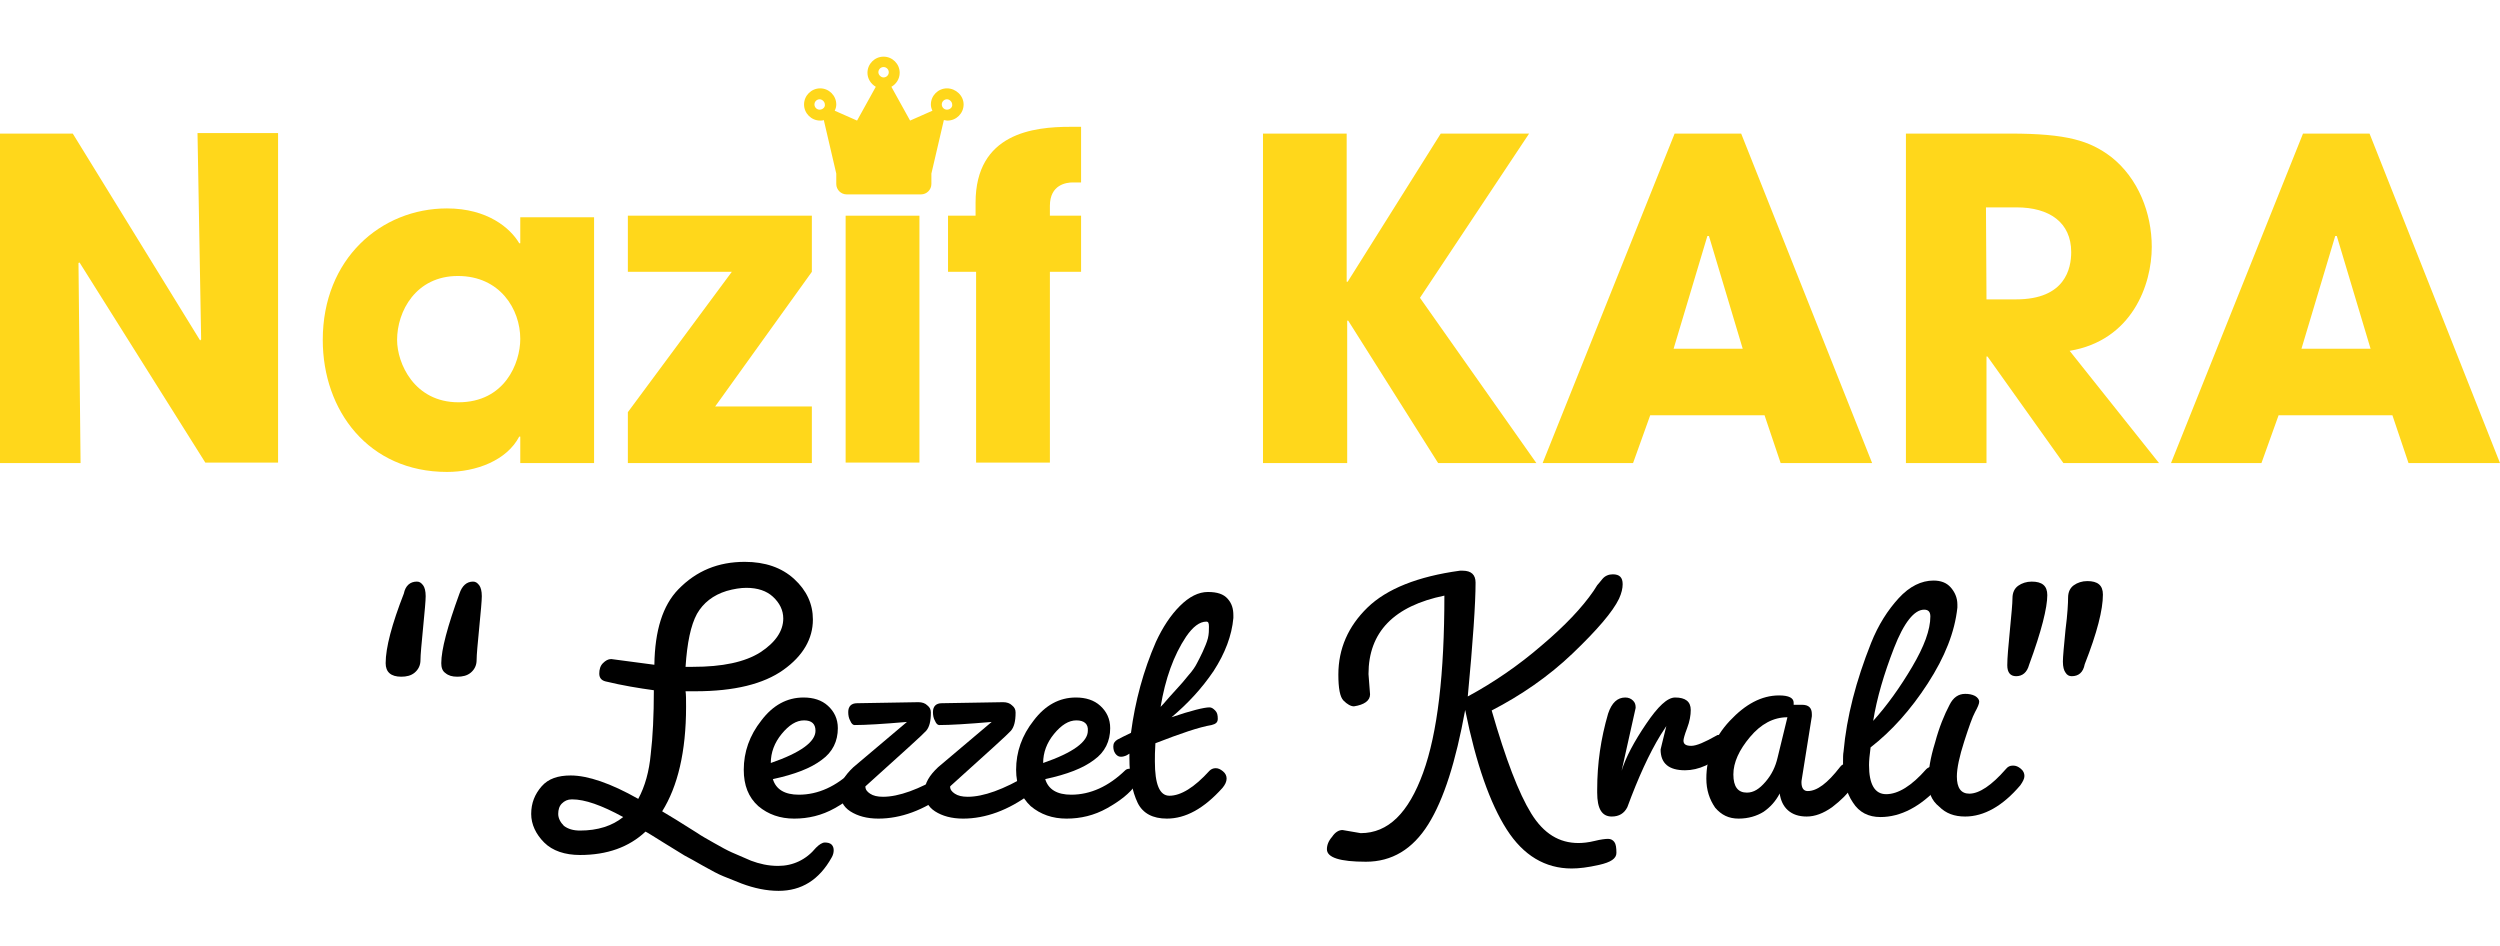<?xml version="1.0" encoding="utf-8"?>
<!-- Generator: Adobe Illustrator 23.0.0, SVG Export Plug-In . SVG Version: 6.00 Build 0)  -->
<svg version="1.1" id="Layer_1" xmlns="http://www.w3.org/2000/svg" xmlns:xlink="http://www.w3.org/1999/xlink" x="0px" y="0px"
	 viewBox="0 0 481 182" style="enable-background:new 0 0 481 182;" xml:space="preserve">
<style type="text/css">
	.st0{fill:#FFD71B;}
</style>
<g>
	<path d="M80.2,111.9c0.5,0,0.8,0.2,1.2,0.7c0.3,0.4,0.5,1.1,0.5,2.1c0,0.9-0.2,3-0.5,6.1c-0.3,3.1-0.5,5.2-0.5,6.2
		s-0.4,1.8-1.1,2.4c-0.7,0.6-1.6,0.8-2.6,0.8c-2,0-3-0.9-3-2.6c0-3,1.2-7.5,3.5-13.4C78,112.7,78.9,111.9,80.2,111.9z M91,111.9
		c0.5,0,0.8,0.2,1.2,0.7c0.3,0.4,0.5,1.1,0.5,2.1c0,0.9-0.2,3-0.5,6.1c-0.3,3.1-0.5,5.2-0.5,6.2s-0.4,1.8-1.1,2.4
		c-0.7,0.6-1.6,0.8-2.6,0.8s-1.7-0.2-2.3-0.7c-0.6-0.4-0.8-1.1-0.8-1.9c0-2.6,1.2-7.1,3.5-13.4C88.9,112.7,89.8,111.9,91,111.9z"/>
	<path d="M125.9,127.9c0.1-6.6,1.6-11.4,4.6-14.5c3.5-3.6,7.7-5.3,12.8-5.3c3.9,0,7.1,1.1,9.5,3.3c2.4,2.2,3.6,4.8,3.6,7.8
		c0,3.7-1.9,7-5.7,9.7s-9.4,4.1-16.9,4.1h-1.9c0.1,0.6,0.1,1.6,0.1,3c0,8.6-1.6,15.3-4.6,20.1c1.2,0.7,3.5,2.1,6.8,4.2
		c0.7,0.5,1.8,1.1,3.2,1.9c1.4,0.8,2.5,1.4,3.4,1.8s2.1,0.9,3.7,1.6c1.6,0.6,3.3,1,5.2,1c2.9,0,5.4-1.2,7.3-3.5c0.6-0.6,1.2-1,1.7-1
		s1,0.1,1.3,0.4s0.4,0.7,0.4,1.1s-0.1,0.9-0.4,1.4c-2.4,4.3-5.8,6.4-10.2,6.4c-2.3,0-4.7-0.5-7.1-1.4c-1.3-0.5-2.5-1-3.5-1.4
		s-2.3-1.1-3.9-2c-1.6-0.9-2.8-1.6-3.6-2c-0.8-0.5-2.1-1.3-3.9-2.4c-1.8-1.1-3-1.9-3.6-2.2c-3.2,3-7.4,4.5-12.6,4.5
		c-2.9,0-5.3-0.8-6.9-2.4c-1.6-1.6-2.5-3.5-2.5-5.5c0-2.1,0.7-3.8,2-5.3s3.2-2.1,5.6-2.1c3.3,0,7.7,1.5,13,4.5
		c1.3-2.4,2.1-5.3,2.4-8.6c0.4-3.3,0.6-7.5,0.6-12.3c-2.9-0.4-6-0.9-9.3-1.7c-0.8-0.2-1.2-0.7-1.2-1.5c0-0.8,0.2-1.5,0.7-2
		s1-0.8,1.6-0.8L125.9,127.9z M111.6,159.8c3.4,0,6.2-0.9,8.3-2.6c-4.2-2.3-7.4-3.4-9.8-3.4h-0.1c-0.8,0-1.4,0.3-1.9,0.8
		s-0.7,1.2-0.7,2s0.4,1.6,1.1,2.3C109.3,159.5,110.3,159.8,111.6,159.8z M143.6,113.1c-1.1,0-2.4,0.2-3.8,0.6
		c-2.6,0.8-4.5,2.3-5.7,4.4c-1.2,2.2-1.9,5.6-2.2,10.2h1.4c5.7,0,10-0.9,13-2.8c2.9-1.9,4.4-4.1,4.4-6.5c0-1.6-0.7-3-2-4.2
		C147.5,113.7,145.8,113.1,143.6,113.1z"/>
	<path d="M143.1,148.1c0-3.4,1.1-6.6,3.4-9.5c2.2-2.9,4.9-4.4,8.1-4.4c1.9,0,3.5,0.5,4.7,1.6c1.2,1.1,1.9,2.5,1.9,4.3
		c0,2.5-1,4.6-3.1,6.1c-2.1,1.6-5.2,2.8-9.4,3.7c0.6,2,2.3,3,5,3c3.7,0,7.2-1.6,10.4-4.7c0.2-0.2,0.5-0.3,0.9-0.3s0.8,0.2,1.1,0.5
		c0.4,0.3,0.5,0.7,0.5,1.2c0,0.5-0.2,0.9-0.5,1.4c-1.1,1.6-3,3.1-5.5,4.5s-5.1,2-7.8,2s-5-0.8-6.9-2.4
		C144,153.4,143.1,151.1,143.1,148.1z M154.7,138.6c-1.5,0-2.9,0.9-4.3,2.6s-2.1,3.6-2.1,5.6c5.8-2,8.6-4.1,8.6-6.2
		C156.9,139.3,156.2,138.6,154.7,138.6z"/>
	<path d="M176.7,135.1c0.7,0,1.3,0.2,1.7,0.6c0.5,0.4,0.7,0.8,0.7,1.4c0,1.7-0.3,2.8-0.9,3.5s-4.5,4.2-11.7,10.7
		c0,0.6,0.3,1,0.9,1.4c0.6,0.4,1.4,0.6,2.5,0.6c3,0,6.9-1.4,11.6-4.2c0.1-0.1,0.2-0.1,0.4-0.1s0.4,0.2,0.6,0.6
		c0.2,0.4,0.3,0.9,0.3,1.6s-0.3,1.1-0.8,1.5c-4.3,3.2-8.7,4.8-13,4.8c-2.2,0-4-0.5-5.4-1.4s-2-2.2-2-3.8c0-1.6,0.9-3.1,2.6-4.7
		l10.3-8.7c-4.6,0.4-8,0.6-10.1,0.6c-0.3,0-0.6-0.3-0.8-0.8c-0.3-0.5-0.4-1.1-0.4-1.7c0-1.1,0.6-1.7,1.7-1.7L176.7,135.1z"/>
	<path d="M193,135.1c0.7,0,1.3,0.2,1.7,0.6c0.5,0.4,0.7,0.8,0.7,1.4c0,1.7-0.3,2.8-0.9,3.5s-4.5,4.2-11.7,10.7c0,0.6,0.3,1,0.9,1.4
		c0.6,0.4,1.4,0.6,2.5,0.6c3,0,6.9-1.4,11.6-4.2c0.1-0.1,0.2-0.1,0.4-0.1s0.4,0.2,0.6,0.6c0.2,0.4,0.3,0.9,0.3,1.6s-0.3,1.1-0.8,1.5
		c-4.3,3.2-8.7,4.8-13,4.8c-2.2,0-4-0.5-5.4-1.4s-2-2.2-2-3.8c0-1.6,0.9-3.1,2.6-4.7l10.3-8.7c-4.6,0.4-8,0.6-10.1,0.6
		c-0.3,0-0.6-0.3-0.8-0.8c-0.3-0.5-0.4-1.1-0.4-1.7c0-1.1,0.6-1.7,1.7-1.7L193,135.1z"/>
	<path d="M195.5,148.1c0-3.4,1.1-6.6,3.4-9.5c2.2-2.9,4.9-4.4,8.1-4.4c1.9,0,3.5,0.5,4.7,1.6c1.2,1.1,1.9,2.5,1.9,4.3
		c0,2.5-1,4.6-3.1,6.1c-2.1,1.6-5.2,2.8-9.4,3.7c0.6,2,2.3,3,5,3c3.7,0,7.2-1.6,10.4-4.7c0.2-0.2,0.5-0.3,0.9-0.3s0.8,0.2,1.1,0.5
		c0.4,0.3,0.5,0.7,0.5,1.2c0,0.5-0.2,0.9-0.5,1.4c-1.1,1.6-3,3.1-5.5,4.5s-5.1,2-7.8,2s-5-0.8-6.9-2.4
		C196.5,153.4,195.5,151.1,195.5,148.1z M207.1,138.6c-1.5,0-2.9,0.9-4.3,2.6s-2.1,3.6-2.1,5.6c5.8-2,8.6-4.1,8.6-6.2
		C209.4,139.3,208.6,138.6,207.1,138.6z"/>
	<path d="M217.3,145.8V145c-0.6,0.4-1.1,0.6-1.6,0.6s-0.8-0.2-1.1-0.6s-0.4-0.9-0.4-1.4c0-0.6,0.3-1,0.8-1.3s1.4-0.7,2.6-1.3
		c0.8-6.1,2.4-12,4.8-17.5c1.3-2.8,2.8-5.1,4.6-6.9c1.8-1.8,3.6-2.7,5.4-2.7s3,0.4,3.8,1.3c0.8,0.9,1.1,1.9,1.1,3.2v0.5
		c-0.3,3.4-1.6,6.8-3.8,10.2c-2.3,3.4-5,6.3-8.1,8.9c3.8-1.3,6.3-1.9,7.3-1.9c0.4,0,0.7,0.2,1.1,0.6c0.4,0.4,0.5,0.9,0.5,1.6
		s-0.4,1-1.2,1.2c-2.4,0.4-5.9,1.6-10.8,3.5c-0.1,1.5-0.1,2.6-0.1,3.5c0,4.4,0.9,6.6,2.8,6.6c2.2,0,4.8-1.6,7.7-4.8
		c0.3-0.3,0.7-0.5,1.2-0.5s0.9,0.2,1.4,0.6s0.7,0.9,0.7,1.4c0,0.6-0.3,1.2-0.8,1.8c-3.6,4-7.1,5.9-10.7,5.9c-2.7,0-4.6-1-5.6-3
		C217.8,152.2,217.3,149.4,217.3,145.8z M232.1,119.6c-1.3,0-2.6,1-3.9,2.9c-2.4,3.6-4,8.1-4.9,13.5c0.1-0.1,0.7-0.7,1.7-1.9
		c1-1.1,1.7-1.9,1.9-2.1c0.3-0.3,0.8-0.9,1.7-2c0.9-1,1.4-1.8,1.7-2.4c0.3-0.6,0.7-1.3,1.1-2.2s0.8-1.8,1-2.6
		c0.2-0.8,0.2-1.6,0.2-2.2C232.6,119.9,232.5,119.6,232.1,119.6z"/>
	<path d="M260.5,135.9c-0.6,0-1.3-0.4-2-1.1s-1-2.4-1-5c0-5,1.9-9.3,5.6-12.9s9.7-6,17.8-7.1h0.5c1.7,0,2.5,0.8,2.5,2.3
		c0,4-0.5,11.3-1.5,21.9c5-2.7,9.8-6,14.2-9.8c4.5-3.8,7.8-7.3,10-10.5c0.3-0.5,0.6-0.9,0.7-1.1c0.2-0.2,0.5-0.6,1-1.2
		s1.2-0.9,2-0.9c1.3,0,1.9,0.6,1.9,1.9c0,0.8-0.2,1.7-0.7,2.8c-1.2,2.5-4.2,6-8.9,10.5s-10,8.1-15.6,11c2.7,9.4,5.2,15.9,7.6,19.8
		s5.4,5.7,9.1,5.7c0.8,0,1.9-0.1,3.1-0.4s2.1-0.4,2.6-0.4c0.5,0,0.9,0.2,1.2,0.6c0.3,0.4,0.4,1.1,0.4,2.1c0,1.1-1.1,1.8-3.3,2.3
		c-2.2,0.5-3.9,0.7-5.3,0.7c-5.1,0-9.3-2.5-12.5-7.5c-3.2-5-5.9-12.6-8-23c-1.8,9.9-4.1,17.2-7.1,22c-3,4.8-7,7.2-12,7.2
		s-7.5-0.8-7.5-2.4c0-0.8,0.3-1.6,1-2.4c0.6-0.9,1.3-1.3,2-1.3l3.5,0.6c5.3,0,9.2-3.9,12-11.6s4.1-19.1,4.1-34.1
		c-9.7,2-14.6,7-14.6,15.1l0.3,3.9C263.6,134.8,262.5,135.6,260.5,135.9z"/>
	<path d="M312,148.3c0.8-2.6,2.4-5.6,4.7-9c2.3-3.4,4.1-5.1,5.6-5.1c2,0,3,0.8,3,2.4c0,1-0.2,2.2-0.7,3.5c-0.5,1.3-0.7,2.1-0.7,2.4
		c0,0.7,0.5,1,1.5,1s2.6-0.7,4.9-2c0.1-0.1,0.3-0.1,0.5-0.1c0.3,0,0.6,0.3,1.1,0.8s0.7,1,0.7,1.4s-0.1,0.7-0.3,0.9
		c-2.8,2.5-5.5,3.7-8.1,3.7c-3.1,0-4.7-1.3-4.7-4c0-0.1,0.4-1.6,1.1-4.5c0,0-0.4,0.6-1.1,1.7c-2.2,3.6-4.3,8.2-6.4,13.9
		c-0.6,1.2-1.6,1.8-3,1.8c-1.9,0-2.8-1.5-2.8-4.6v-0.6c0-5,0.7-9.8,2.1-14.6c0.7-2.1,1.8-3.1,3.3-3.1c0.6,0,1.1,0.2,1.5,0.6
		c0.4,0.4,0.5,0.8,0.5,1.4L312,148.3z"/>
	<path d="M328.3,149.8c0-4.1,1.5-7.9,4.5-11.1s6.1-4.9,9.5-4.9c1.9,0,2.8,0.5,2.8,1.4v0.4h1.6c1.3,0,1.9,0.6,1.9,1.8v0.4l-1.9,11.9
		c0,0.2-0.1,0.4-0.1,0.8c0,1.1,0.4,1.7,1.2,1.7c1.8,0,3.8-1.5,6.2-4.6c0.3-0.4,0.6-0.6,1-0.6c0.5,0,0.9,0.4,1.2,1.1
		c0.3,0.7,0.5,1.3,0.5,1.9s0,0.9-0.1,1.2c-1.1,1.5-2.4,2.8-4.1,4.1c-1.7,1.2-3.3,1.8-4.9,1.8c-1.5,0-2.7-0.4-3.6-1.2
		c-0.9-0.8-1.4-1.9-1.6-3.3c0,0.1,0,0.1,0,0.1c-0.8,1.5-1.8,2.6-3.1,3.5c-1.3,0.8-2.9,1.3-4.8,1.3s-3.3-0.7-4.5-2.1
		C328.9,153.8,328.3,152,328.3,149.8z M336.1,152.5c1.3,0,2.4-0.7,3.6-2.1s1.9-2.9,2.3-4.6l1.9-7.8c-2.7,0-5.1,1.3-7.2,3.8
		c-2.1,2.5-3.2,4.9-3.2,7.2C333.5,151.4,334.4,152.5,336.1,152.5z"/>
	<path d="M361.8,157.2c-2.3,0-4.1-0.9-5.3-2.8c-1.3-1.9-1.9-4.4-1.9-7.6c0-1,0-1.7,0.1-2.2c0.6-6.7,2.4-13.6,5.3-20.9
		c1.4-3.5,3.2-6.3,5.3-8.6c2.1-2.3,4.4-3.4,6.7-3.4c1.4,0,2.5,0.4,3.3,1.3c0.8,0.9,1.3,2,1.3,3.3v0.6c-0.5,4.7-2.4,9.5-5.7,14.6
		c-3.3,5.1-7,9.2-11,12.3c-0.2,1.5-0.3,2.6-0.3,3.4c0,3.7,1.1,5.6,3.3,5.6c2.3,0,4.9-1.6,7.7-4.8c0.3-0.3,0.7-0.5,1.2-0.5
		c0.5,0,0.9,0.2,1.4,0.6s0.7,0.9,0.7,1.4c0,0.6-0.3,1.2-0.8,1.8C369.5,155.2,365.7,157.2,361.8,157.2z M370.2,117.3
		c-1.9,0-3.9,2.5-5.8,7.4s-3.3,9.6-4,14c2.7-3,5.2-6.5,7.5-10.4c2.3-3.9,3.5-7.1,3.5-9.7C371.4,117.7,371,117.3,370.2,117.3z"/>
	<path d="M371,150.3c0-2,0.4-4.5,1.3-7.4c0.8-3,1.8-5.4,2.8-7.3c0.7-1.4,1.7-2.1,3-2.1c0.7,0,1.3,0.1,1.9,0.4
		c0.5,0.3,0.8,0.7,0.8,1.1s-0.3,1.1-0.8,2c-0.5,0.9-1.2,2.9-2.1,5.7s-1.4,5.1-1.4,6.7c0,2.2,0.8,3.3,2.4,3.3c1.9,0,4.3-1.6,7-4.7
		c0.4-0.5,0.8-0.7,1.4-0.7s1,0.2,1.5,0.6s0.7,0.9,0.7,1.4s-0.3,1.1-0.8,1.8c-3.4,4-7,6-10.6,6c-2.1,0-3.7-0.6-5-1.9
		C371.6,154,371,152.4,371,150.3z"/>
	<path d="M387.9,130.1c-1.1,0-1.7-0.7-1.7-2.1c0-1.4,0.2-3.6,0.5-6.7s0.5-5.2,0.5-6.2c0-1.1,0.4-1.9,1.1-2.4s1.6-0.8,2.6-0.8
		c2,0,3,0.8,3,2.6c0,2.4-1.1,6.9-3.5,13.4C390,129.4,389.1,130.1,387.9,130.1z M398.6,130.1c-0.5,0-0.9-0.2-1.2-0.7
		c-0.3-0.4-0.5-1.1-0.5-2.1c0-0.9,0.2-3,0.5-6.1c0.4-3.1,0.5-5.2,0.5-6.2c0-1.1,0.4-1.9,1.1-2.4c0.7-0.5,1.6-0.8,2.6-0.8
		c2,0,3,0.8,3,2.6c0,2.9-1.1,7.3-3.5,13.4C400.8,129.4,399.9,130.1,398.6,130.1z"/>
</g>
<g>
	<path class="st0" d="M0,25.7h14l24.5,39.8l0.2-0.2l-0.7-39.7h15.5v63.4h-14L15.3,50.5l-0.2,0.1l0.4,38.5H0V25.7z"/>
	<path class="st0" d="M114.3,89.1h-14.2v-5.1h-0.2c-2.4,4.6-8.3,6.8-13.9,6.8c-15.1,0-23.9-11.8-23.9-25.4
		c0-15.6,11.2-25.3,23.9-25.3c7.8,0,12.2,3.8,13.9,6.7h0.2v-5h14.2V89.1z M88.2,77.4c8.9,0,11.9-7.5,11.9-12.2
		c0-5.7-3.9-12.1-12-12.1c-8.1,0-11.7,6.8-11.7,12.3C76.4,69.9,79.7,77.4,88.2,77.4z"/>
	<path class="st0" d="M156.2,78.3v10.8h-35.4v-9.8l20-27h-20V41.5h35.4v10.8l-18.6,25.9H156.2z"/>
	<rect x="162.7" y="41.5" class="st0" width="14.2" height="47.5"/>
	<path class="st0" d="M187.7,52.3h-5.3V41.5h5.3v-2.5c0-13.4,11.2-14.6,18.2-14.6h2.1v10.7h-1.6c-1.2,0-4.4,0.4-4.4,4.5v1.9h6v10.8
		h-6v36.7h-14.2V52.3z"/>
	<path class="st0" d="M242.9,25.7h16.2v28.5h0.2l17.9-28.5h17l-21,31.6l22.4,31.8h-18.9l-17.3-27.4h-0.2v27.4h-16.2V25.7z"/>
	<path class="st0" d="M317.5,79.9l-3.3,9.2h-17.4l25.4-63.4H335l25.2,63.4h-17.6l-3.1-9.2H317.5z M322,67.1h13.3l-6.5-21.7h-0.1
		h-0.2L322,67.1z"/>
	<path class="st0" d="M366.7,25.7h20c11.1,0,15.4,1.4,19.5,4.5c5.2,4.1,7.8,10.8,7.8,17.3c0,7.3-3.8,18-15.8,20l17.2,21.6H397
		l-14.6-20.5h-0.2v20.5h-15.5L366.7,25.7L366.7,25.7z M382.2,57.6h5.7c9.5,0,10.6-6,10.6-9.1c0-5.7-4.2-8.6-10.5-8.6h-5.9
		L382.2,57.6L382.2,57.6z"/>
	<path class="st0" d="M438.4,79.9l-3.3,9.2h-17.4l25.4-63.4h12.8L481,89.1h-17.6l-3.1-9.2L438.4,79.9L438.4,79.9z M442.8,67.1h13.3
		l-6.5-21.7h-0.1h-0.2L442.8,67.1z"/>
	<path class="st0" d="M182.2,17c-1.7,0-3.1,1.4-3.1,3.1c0,0.4,0.1,0.8,0.3,1.2l-4.3,1.9l-3.6-6.5c0.9-0.5,1.6-1.5,1.6-2.7
		c0-1.7-1.4-3.1-3.1-3.1s-3.1,1.4-3.1,3.1c0,1.1,0.6,2.1,1.6,2.7l-3.6,6.5l-4.3-1.9c0.2-0.4,0.3-0.8,0.3-1.2c0-1.7-1.4-3.1-3.1-3.1
		s-3.1,1.4-3.1,3.1s1.4,3.1,3.1,3.1c0.2,0,0.5,0,0.7-0.1l2.4,10.3v2c0,1.1,0.9,2,2,2h14.3c1.1,0,2-0.9,2-2v-2l2.4-10.3
		c0.2,0,0.4,0.1,0.7,0.1c1.7,0,3.1-1.4,3.1-3.1S183.9,17,182.2,17z M157.7,21.1c-0.6,0-1-0.5-1-1c0-0.6,0.5-1,1-1s1,0.5,1,1
		C158.8,20.6,158.3,21.1,157.7,21.1z M173.6,24.5L173.6,24.5L173.6,24.5L173.6,24.5z M170,12.9c0.6,0,1,0.5,1,1c0,0.6-0.5,1-1,1
		s-1-0.5-1-1C169,13.4,169.4,12.9,170,12.9z M182.2,21.1c-0.6,0-1-0.5-1-1c0-0.6,0.5-1,1-1s1,0.5,1,1
		C183.3,20.6,182.8,21.1,182.2,21.1z"/>
</g>
</svg>
